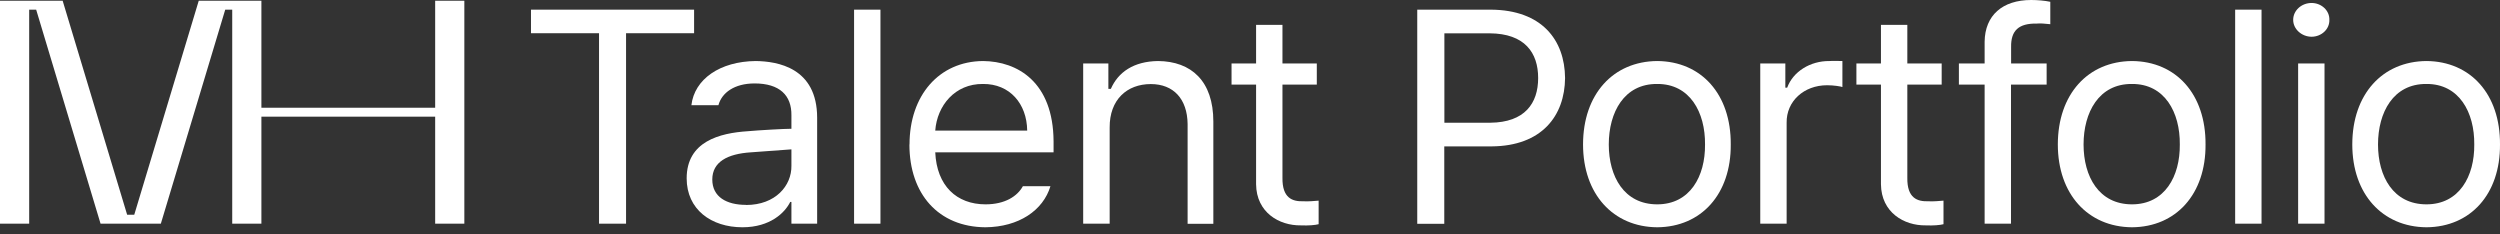 <svg viewBox="0 0 320 30" fill="none" xmlns="http://www.w3.org/2000/svg">
    <rect x="0" y="0" width="320" height="30" fill="#333333" stroke="none"/>
    <path d="M67.966 1.236H88.844V4.253H80.135V28.63H76.676V4.253H67.966V1.236Z" fill="white" />
    <path
        d="M95.734 16.794C97.071 16.672 100.365 16.482 101.302 16.482V14.783C101.343 12.188 99.772 10.68 96.589 10.68C93.998 10.68 92.385 11.875 91.958 13.465H88.499C88.885 10.136 92.151 7.853 96.74 7.812C99.483 7.853 104.595 8.628 104.595 15.082V28.629H101.302V25.844H101.15C100.489 27.203 98.601 29.091 95.031 29.091C91.035 29.091 87.893 26.809 87.893 22.827C87.893 18.112 92.096 17.025 95.748 16.794H95.734ZM95.5 26.238C99.262 26.238 101.343 23.765 101.302 21.21V19.118L96.12 19.498C93.102 19.689 91.173 20.735 91.173 22.977C91.173 25.219 93.019 26.224 95.486 26.224L95.5 26.238Z"
        fill="white" />
    <path d="M112.698 28.63H109.322V1.236H112.698V28.63Z" fill="white" />
    <path
        d="M116.419 18.493C116.419 12.229 120.181 7.853 125.831 7.812C130.227 7.853 134.816 10.476 134.857 18.099V19.498H119.712C119.905 23.792 122.454 26.156 126.148 26.156C128.656 26.156 130.227 25.11 130.93 23.833H134.457C133.52 26.931 130.42 29.051 126.134 29.091C120.126 29.051 116.405 24.838 116.405 18.493H116.419ZM131.481 16.713C131.439 13.275 129.248 10.72 125.831 10.748C122.22 10.707 119.946 13.533 119.712 16.713H131.481Z"
        fill="white" />
    <path
        d="M142.023 28.629H138.647V8.125H141.872V11.373H142.189C143.126 9.239 145.096 7.853 148.238 7.812C152.483 7.853 155.308 10.367 155.308 15.558V28.643H152.014V15.87C151.973 12.663 150.209 10.761 147.301 10.761C144.242 10.761 142.009 12.772 142.037 16.332V28.643L142.023 28.629Z"
        fill="white" />
    <path
        d="M168.551 10.83H164.155V22.747C164.114 25.383 165.45 25.804 166.828 25.763C167.462 25.804 168.317 25.722 168.785 25.682V28.698C168.317 28.82 167.49 28.888 166.511 28.848C163.728 28.888 160.82 27.19 160.779 23.589V10.83H157.637V8.126H160.779V3.18H164.155V8.126H168.551V10.83Z"
        fill="white" />
    <path
        d="M181.422 1.236H190.834C197.352 1.277 200.288 5.109 200.329 9.987C200.288 14.824 197.352 18.697 190.917 18.738H184.867V28.643H181.408V1.236H181.422ZM190.765 15.708C195.161 15.667 196.884 13.235 196.884 9.987C196.884 6.739 195.161 4.294 190.683 4.266H184.881V15.708H190.765Z"
        fill="white" />
    <path
        d="M202.63 18.493C202.63 12.066 206.475 7.853 212.125 7.812C217.775 7.853 221.579 12.066 221.537 18.493C221.579 24.838 217.775 29.051 212.125 29.091C206.475 29.051 202.63 24.838 202.63 18.493ZM212.125 26.156C216.328 26.156 218.285 22.556 218.244 18.493C218.285 14.389 216.315 10.72 212.125 10.748C207.881 10.707 205.924 14.389 205.924 18.493C205.924 22.596 207.881 26.156 212.125 26.156Z"
        fill="white" />
    <path
        d="M225.299 8.126H228.524V11.224H228.758C229.502 9.172 231.707 7.786 234.174 7.813C234.643 7.772 235.469 7.813 235.828 7.813V11.142C235.635 11.061 234.725 10.911 233.871 10.911C230.894 10.911 228.648 12.963 228.689 15.708V28.63H225.313V8.126H225.299Z"
        fill="white" />
    <path
        d="M248.534 10.83H244.138V22.747C244.097 25.383 245.433 25.804 246.811 25.763C247.445 25.804 248.3 25.722 248.768 25.682V28.698C248.3 28.82 247.473 28.888 246.494 28.848C243.711 28.888 240.803 27.19 240.762 23.589V10.83H237.62V8.126H240.762V3.18H244.138V8.126H248.534V10.83Z"
        fill="white" />
    <path
        d="M261.956 10.83H257.408V28.63H254.032V10.83H250.738V8.126H254.032V5.34C254.073 1.97 256.306 0 259.999 0C260.784 0 261.763 0.082 262.438 0.231V3.098C261.735 3.017 261.143 2.976 260.715 3.017C258.4 2.976 257.381 3.9 257.422 6.033V8.126H261.969V10.83H261.956Z"
        fill="white" />
    <path
        d="M263.402 18.493C263.402 12.066 267.247 7.853 272.897 7.812C278.547 7.853 282.351 12.066 282.309 18.493C282.351 24.838 278.547 29.051 272.897 29.091C267.247 29.051 263.402 24.838 263.402 18.493ZM272.897 26.156C277.1 26.156 279.057 22.556 279.016 18.493C279.057 14.389 277.086 10.72 272.897 10.748C268.653 10.707 266.696 14.389 266.696 18.493C266.696 22.596 268.653 26.156 272.897 26.156Z"
        fill="white" />
    <path d="M289.476 28.63H286.1V1.236H289.476V28.63Z" fill="white" />
    <path
        d="M295.884 0.381C297.138 0.381 298.199 1.346 298.158 2.541C298.199 3.737 297.138 4.702 295.884 4.702C294.63 4.702 293.527 3.737 293.527 2.541C293.527 1.346 294.588 0.381 295.884 0.381ZM294.161 8.126H297.538V28.631H294.161V8.126Z"
        fill="white" />
    <path
        d="M301.093 18.493C301.093 12.066 304.938 7.853 310.588 7.812C316.238 7.853 320.041 12.066 320 18.493C320.041 24.838 316.238 29.051 310.588 29.091C304.938 29.051 301.093 24.838 301.093 18.493ZM310.588 26.156C314.791 26.156 316.748 22.556 316.706 18.493C316.748 14.389 314.777 10.72 310.588 10.748C306.343 10.707 304.386 14.389 304.386 18.493C304.386 22.596 306.343 26.156 310.588 26.156Z"
        fill="white" />
    <path
        d="M55.701 0.096V13.793H33.459V0.096H31.323H29.725H29.174H27.038H25.439L17.184 27.489H16.275L8.02 0.096H7.317H4.272H3.735H3.018H0V28.631H3.735V1.237H4.63L12.871 28.631H14.47H16.619H16.84H18.755H20.588L28.829 1.237H29.725V28.631H33.459V14.934H55.701V28.631H59.436V0.096H55.701Z"
        fill="white" />
</svg>